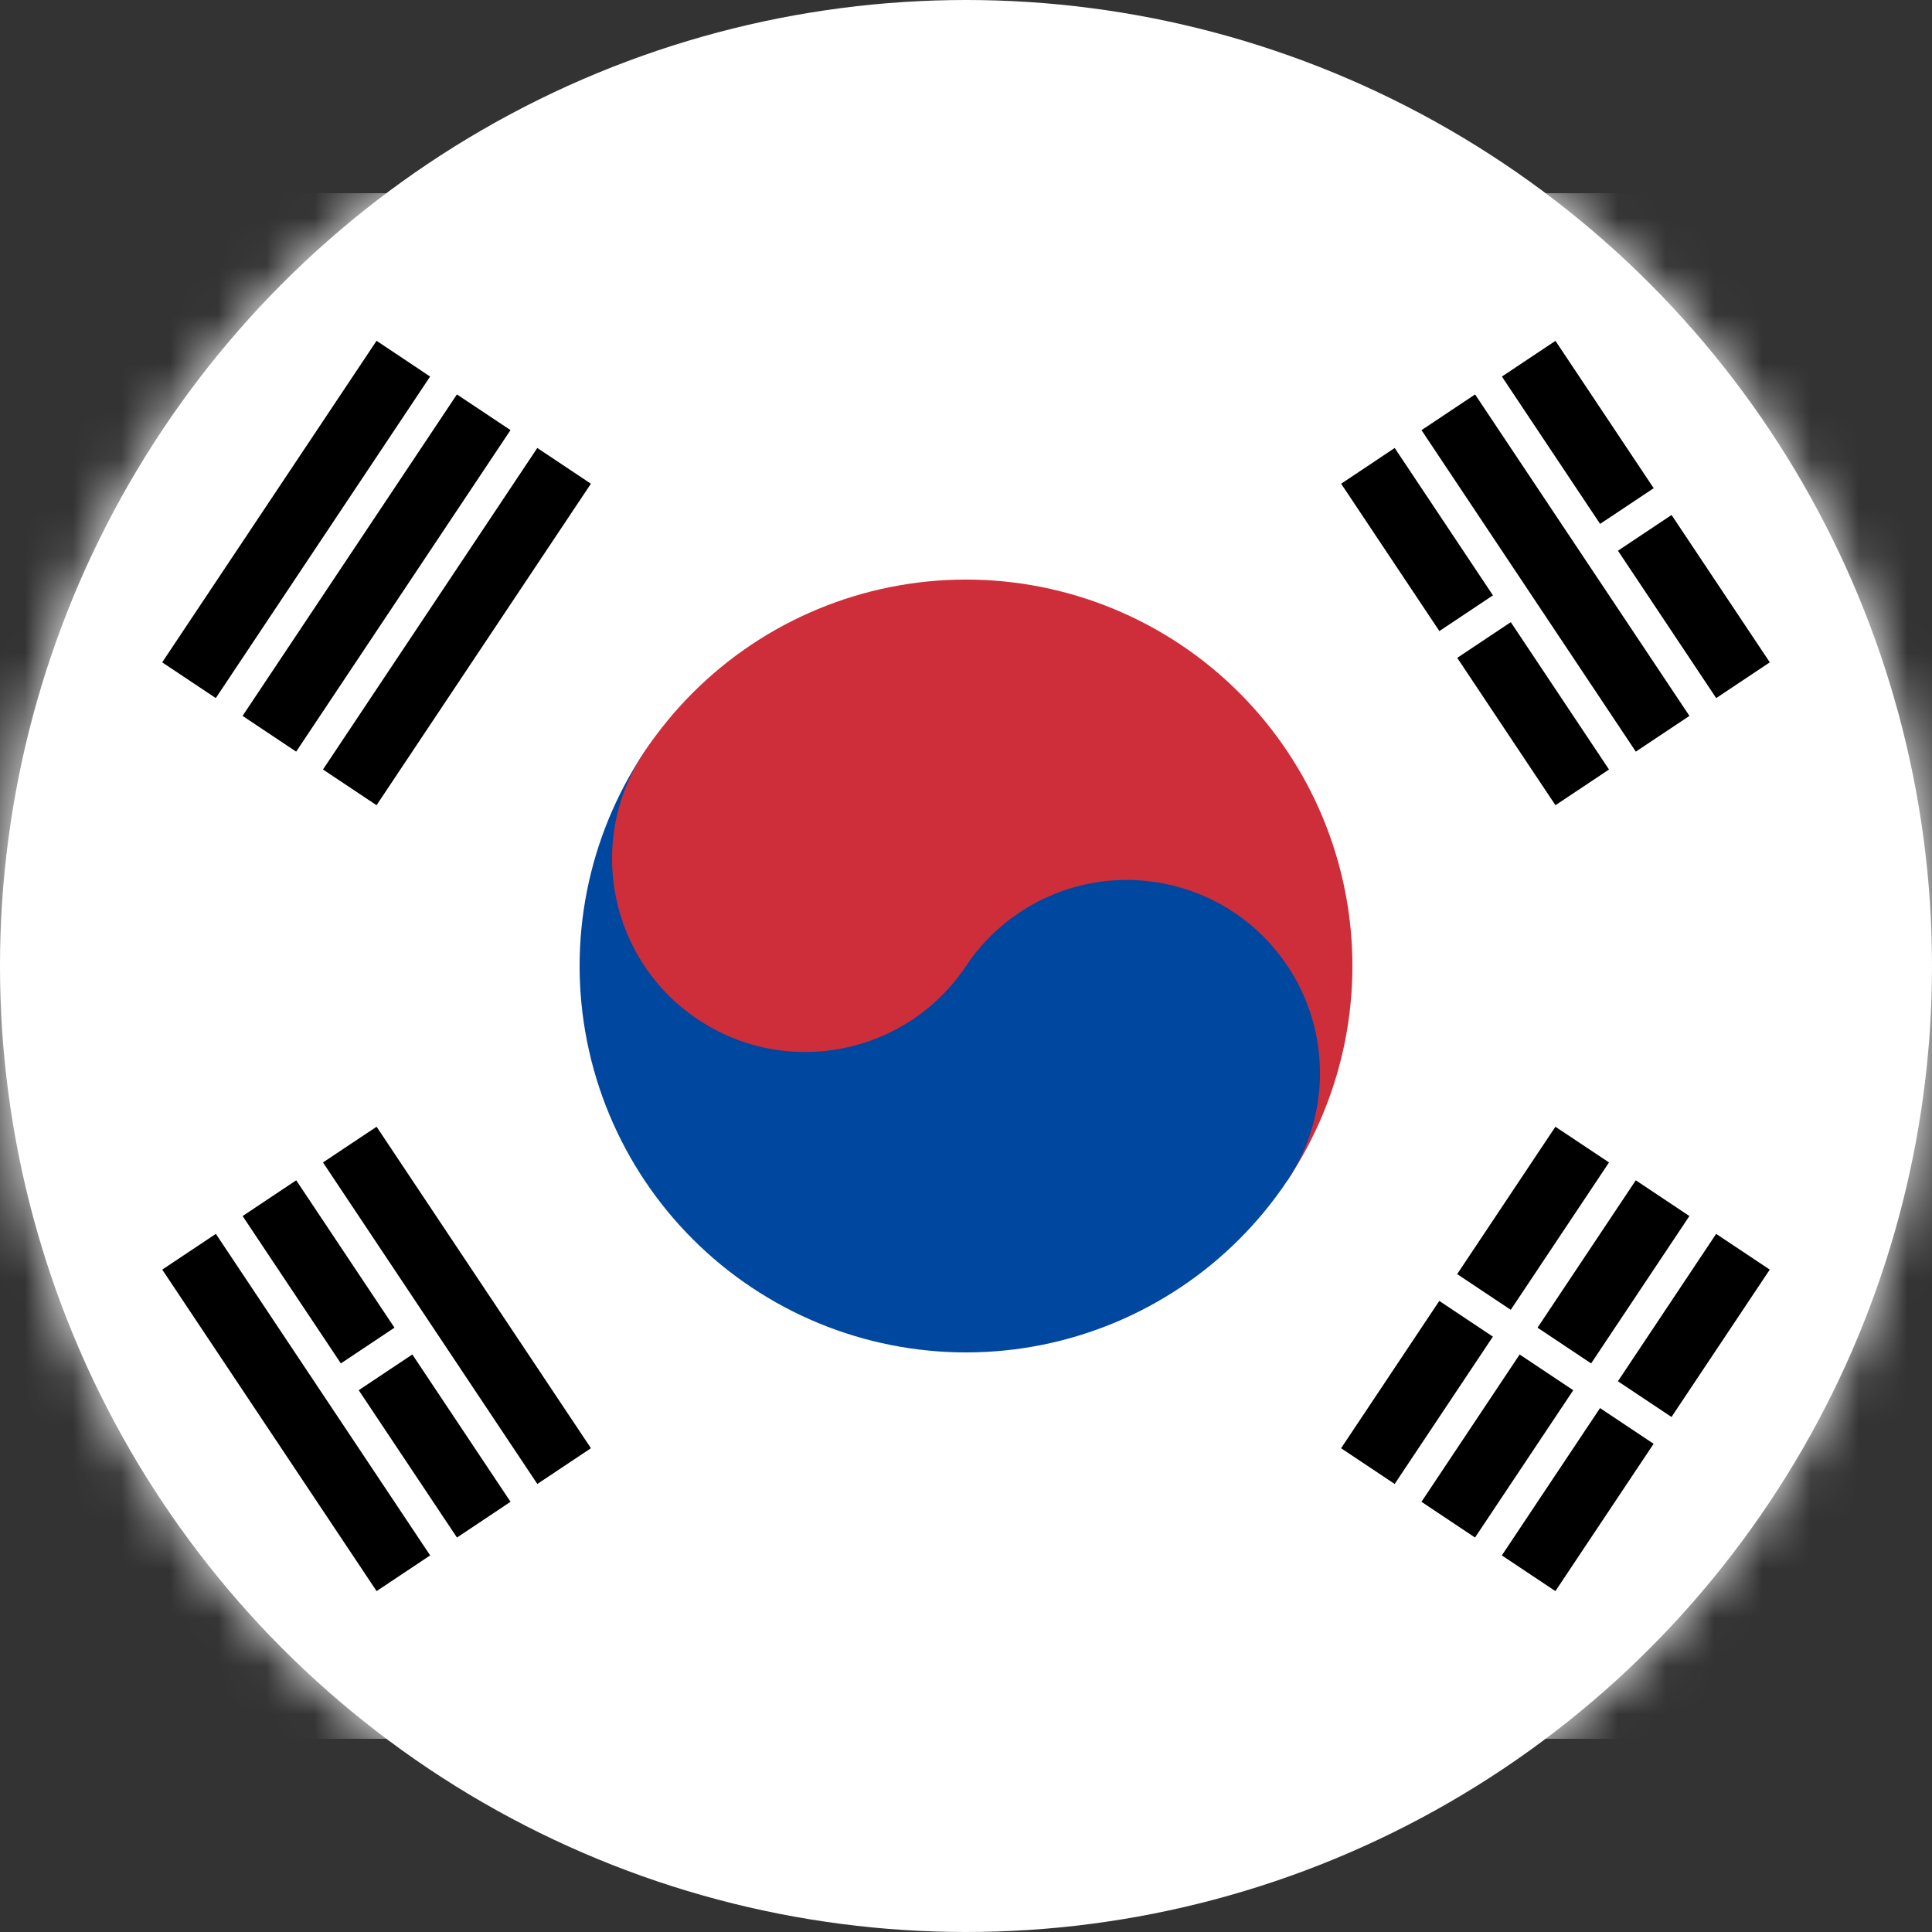 <?xml version="1.0" encoding="UTF-8"?> <svg xmlns="http://www.w3.org/2000/svg" width="40" height="40" viewBox="0 0 40 40" fill="none"><rect x="0" y="0" width="40" height="40" fill="#333333" stroke="none"/> <circle cx="20" cy="20" r="20" fill="white"></circle> <mask id="mask0_325_517" style="mask-type:alpha" maskUnits="userSpaceOnUse" x="0" y="0" width="40" height="40"> <circle cx="20" cy="20" r="20" fill="white"></circle> </mask> <g mask="url(#mask0_325_517)"> <mask id="mask1_325_517" style="mask-type:alpha" maskUnits="userSpaceOnUse" x="0" y="0" width="40" height="40"> <circle cx="20" cy="20" r="20" fill="white"></circle> </mask> <g mask="url(#mask1_325_517)"> </g> <g clip-path="url(#clip0_325_517)"> <path d="M-4 4H44V36H-4V4Z" fill="white"></path> <path d="M3.358 13.713L7.796 7.056L8.905 7.796L4.468 14.453L3.358 13.713ZM5.022 14.822L9.46 8.166L10.569 8.905L6.132 15.562L5.022 14.822ZM6.687 15.932L11.124 9.275L12.234 10.015L7.796 16.671L6.687 15.932Z" fill="black"></path> <path d="M27.766 29.984L32.203 23.328L33.313 24.067L28.875 30.724L27.766 29.984ZM29.43 31.093L33.867 24.437L34.977 25.177L30.539 31.833L29.43 31.093ZM31.094 32.203L35.531 25.546L36.641 26.286L32.203 32.942L31.094 32.203Z" fill="black"></path> <path d="M29.43 26.287L34.977 29.985L29.43 26.287Z" fill="black"></path> <path d="M29.43 26.287L34.977 29.985" stroke="white" stroke-width="0.667"></path> <path d="M13.344 15.562C14.521 13.797 16.351 12.571 18.431 12.155C20.512 11.739 22.672 12.166 24.438 13.343C26.203 14.52 27.429 16.35 27.845 18.431C28.261 20.511 27.834 22.672 26.657 24.437L13.344 15.562Z" fill="#CD2E3A"></path> <path d="M13.344 15.562C12.167 17.328 11.739 19.488 12.156 21.569C12.572 23.649 13.797 25.479 15.563 26.656C17.328 27.833 19.489 28.261 21.569 27.845C23.65 27.428 25.48 26.203 26.657 24.438C27.245 23.555 27.459 22.474 27.251 21.434C27.043 20.394 26.43 19.479 25.547 18.89C24.665 18.302 23.584 18.088 22.544 18.296C21.504 18.505 20.589 19.117 20 20L13.344 15.562Z" fill="#0047A0"></path> <path d="M20 20C21.226 18.161 20.729 15.678 18.891 14.453C17.053 13.227 14.569 13.724 13.344 15.562C12.118 17.4 12.615 19.884 14.453 21.109C16.291 22.334 18.775 21.838 20 20Z" fill="#CD2E3A"></path> <path d="M7.797 32.942L3.359 26.286L4.469 25.546L8.906 32.203L7.797 32.942ZM9.461 31.833L5.023 25.177L6.133 24.437L10.57 31.093L9.461 31.833ZM11.125 30.724L6.687 24.067L7.797 23.328L12.235 29.984L11.125 30.724Z" fill="black"></path> <path d="M32.204 16.671L27.767 10.015L28.876 9.275L33.313 15.932L32.204 16.671ZM33.868 15.562L29.431 8.906L30.54 8.166L34.978 14.822L33.868 15.562ZM35.532 14.453L31.095 7.796L32.204 7.057L36.642 13.713L35.532 14.453Z" fill="black"></path> <path d="M6.965 28.69L8.629 27.581L6.965 28.69ZM29.43 13.713L31.372 12.419L29.43 13.713ZM33.036 11.309L34.7 10.2L33.036 11.309Z" fill="black"></path> <path d="M6.965 28.69L8.629 27.581M29.43 13.713L31.372 12.419M33.036 11.309L34.7 10.2" stroke="white" stroke-width="0.667"></path> </g> </g> <defs> <clipPath id="clip0_325_517"> <rect width="48" height="32" fill="white" transform="translate(-4 4)"></rect> </clipPath> </defs> </svg> 